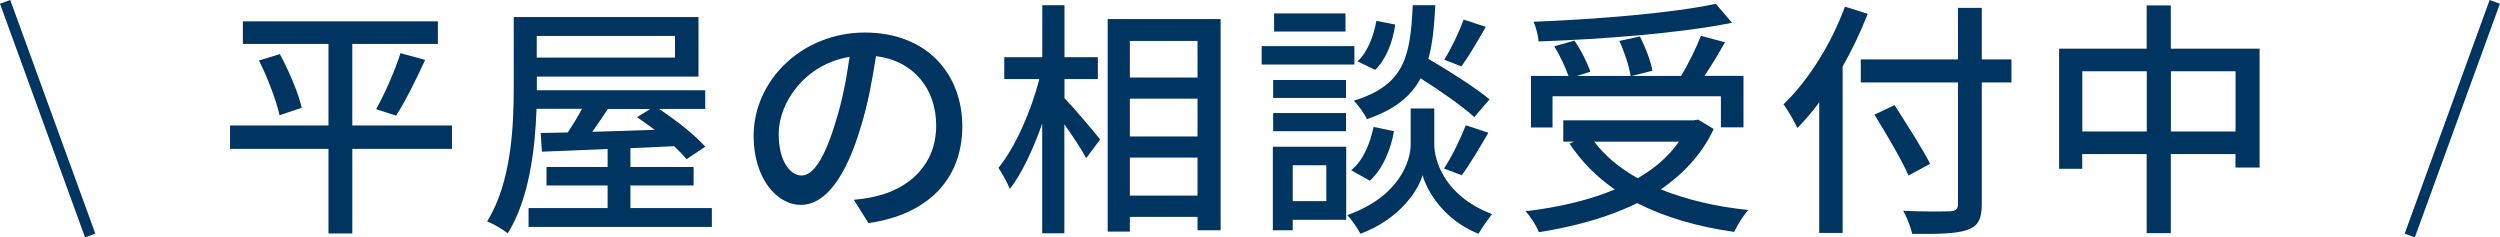 <?xml version="1.0" encoding="UTF-8"?>
<svg id="_レイヤー_2" data-name="レイヤー 2" xmlns="http://www.w3.org/2000/svg" viewBox="0 0 241.27 22.91">
  <defs>
    <style>
      .cls-1 {
        fill: #003461;
      }
    </style>
  </defs>
  <g id="parts">
    <g>
      <path class="cls-1" d="M9.2,22.55l-.99.36L0,.36l.99-.36,8.21,22.55Z"/>
      <path class="cls-1" d="M43.62,14.37h-9.62v8.16h-2.3v-8.16h-9.5v-2.26h9.5v-7.87h-8.26v-2.18h18.82v2.18h-8.26v7.87h9.62v2.26ZM27.01,5.22c.89,1.66,1.8,3.79,2.11,5.18l-2.14.72c-.31-1.37-1.13-3.6-1.99-5.28l2.02-.62ZM36.3,10.53c.82-1.44,1.82-3.72,2.35-5.4l2.38.65c-.86,1.87-1.92,4.03-2.81,5.38l-1.92-.62Z"/>
      <path class="cls-1" d="M68.7,20.08v1.82h-17.69v-1.82h7.63v-2.18h-5.9v-1.78h5.9v-1.74l-6.34.26-.12-1.81c.77,0,1.66-.03,2.62-.05.46-.7.96-1.51,1.37-2.28h-4.39c-.14,3.9-.7,8.69-2.78,12.02-.43-.36-1.42-.94-1.99-1.15,2.35-3.77,2.57-9.17,2.57-12.98V1.65h17.83v5.74h-15.6v1.32h16.25v1.8h-4.46c1.63,1.08,3.5,2.54,4.46,3.65l-1.8,1.2c-.31-.38-.72-.79-1.2-1.25l-4.22.19v1.82h6.1v1.78h-6.1v2.18h7.87ZM51.8,3.47v2.09h13.34v-2.09h-13.34ZM58.67,10.51c-.5.74-1.01,1.51-1.51,2.21,1.9-.05,3.94-.12,6.02-.19-.58-.43-1.15-.86-1.7-1.22l1.27-.79h-4.08Z"/>
      <path class="cls-1" d="M83.82,21.54l-1.42-2.26c.82-.07,1.54-.19,2.14-.34,3.07-.7,5.81-2.95,5.81-6.82,0-3.48-2.11-6.24-5.81-6.7-.34,2.16-.74,4.49-1.44,6.74-1.44,4.9-3.43,7.61-5.81,7.61s-4.56-2.64-4.56-6.65c0-5.38,4.7-9.98,10.73-9.98s9.41,4.03,9.41,9.05-3.22,8.5-9.05,9.34ZM77.36,16.94c1.08,0,2.21-1.56,3.31-5.26.6-1.9,1.03-4.08,1.32-6.19-4.32.7-6.84,4.44-6.84,7.42,0,2.76,1.18,4.03,2.21,4.03Z"/>
      <path class="cls-1" d="M102.71,9.45c.84.86,2.98,3.38,3.46,4.01l-1.34,1.8c-.41-.79-1.3-2.11-2.11-3.26v10.51h-2.14v-10.58c-.86,2.47-1.97,4.82-3.12,6.31-.24-.62-.77-1.54-1.1-2.04,1.61-1.97,3.17-5.5,3.94-8.57h-3.38v-2.11h3.67V.5h2.14v5.02h3.22v2.11h-3.22v1.82ZM117.8,1.84v20.38h-2.23v-1.29h-6.53v1.42h-2.14V1.84h10.9ZM109.04,3.95v3.53h6.53v-3.53h-6.53ZM109.04,13.17h6.53v-3.65h-6.53v3.65ZM115.57,18.88v-3.67h-6.53v3.67h6.53Z"/>
      <path class="cls-1" d="M130.71,6.23h-8.95v-1.78h8.95v1.78ZM129.92,21.21h-5.16v1.01h-1.92v-8.06h7.08v7.06ZM129.9,9.45h-7.03v-1.73h7.03v1.73ZM122.87,10.91h7.03v1.75h-7.03v-1.75ZM129.85,3.04h-6.89v-1.75h6.89v1.75ZM124.76,15.95v3.46h3.24v-3.46h-3.24ZM138.42,13.96c0,1.42.89,4.92,5.57,6.7-.38.5-1.01,1.37-1.3,1.9-3.38-1.32-5.02-4.22-5.4-5.66-.41,1.46-2.21,4.25-6,5.66-.26-.5-.84-1.37-1.27-1.8,5.14-1.82,6.12-5.35,6.12-6.79v-3.5h2.28v3.5ZM130.4,16.43c1.1-.86,1.82-2.52,2.16-4.18l1.97.41c-.31,1.8-1.1,3.67-2.33,4.78l-1.8-1.01ZM142.28,11.3c-1.13-1.03-3.24-2.52-5.18-3.74-.94,1.75-2.5,3.02-5.18,3.94-.24-.53-.82-1.34-1.27-1.78,4.92-1.51,5.47-4.29,5.69-9.22h2.18c-.1,1.99-.26,3.72-.67,5.18,2.06,1.2,4.58,2.81,5.9,3.91l-1.46,1.7ZM134.65,2.37c-.22,1.61-.86,3.36-1.94,4.37l-1.7-.82c.94-.84,1.56-2.42,1.82-3.91l1.82.36ZM139.35,16.27c.74-1.1,1.63-2.93,2.11-4.18l2.18.72c-.84,1.44-1.8,3.07-2.57,4.1l-1.73-.65ZM143.39,2.59c-.77,1.37-1.66,2.86-2.35,3.82l-1.66-.65c.67-1.06,1.46-2.71,1.87-3.87l2.14.7Z"/>
      <path class="cls-1" d="M165.39,12.45c-1.15,2.45-2.95,4.34-5.11,5.83,2.45.98,5.28,1.66,8.45,1.99-.48.5-1.06,1.46-1.37,2.11-3.55-.5-6.7-1.42-9.36-2.78-2.81,1.39-6.07,2.26-9.48,2.81-.22-.58-.82-1.54-1.3-2.02,3.17-.38,6.1-1.05,8.62-2.11-1.75-1.2-3.22-2.69-4.37-4.42l.43-.19h-1.03v-2.06h12.6l.41-.07,1.51.91ZM149.84,12.3h-2.09v-4.97h3.62c-.29-.84-.84-1.99-1.37-2.86l1.94-.55c.65.91,1.27,2.18,1.54,3l-1.3.41h5.18c-.12-.89-.58-2.3-1.08-3.38l1.99-.43c.53,1.06,1.06,2.42,1.2,3.31l-2.02.5h4.78c.7-1.13,1.46-2.69,1.92-3.87l2.33.62c-.62,1.08-1.32,2.28-1.99,3.24h3.77v4.97h-2.18v-3h-16.25v3ZM167.15,2.2c-5.04,1.01-12.43,1.58-18.67,1.8-.02-.55-.26-1.42-.48-1.9,6.17-.24,13.42-.84,17.59-1.73l1.56,1.82ZM153.85,13.67c1.06,1.39,2.47,2.57,4.2,3.53,1.63-.94,2.98-2.09,3.98-3.53h-8.18Z"/>
      <path class="cls-1" d="M180.25,1.34c-.67,1.7-1.49,3.46-2.42,5.06v16.08h-2.26v-12.6c-.67.91-1.39,1.75-2.11,2.47-.24-.53-.91-1.73-1.34-2.28,2.38-2.28,4.61-5.81,5.93-9.43l2.21.7ZM194.12,7.96h-2.86v11.71c0,1.56-.41,2.18-1.42,2.52-1.01.36-2.69.41-5.3.38-.12-.62-.53-1.63-.86-2.23,1.94.1,3.94.07,4.51.05.55-.02.77-.19.77-.72V7.96h-9.38v-2.23h9.38V.76h2.3v4.97h2.86v2.23ZM184.19,16.94c-.65-1.49-2.14-4.01-3.29-5.88l1.94-.91c1.15,1.8,2.71,4.22,3.43,5.66l-2.09,1.13Z"/>
      <path class="cls-1" d="M218.07,4.7v11.47h-2.33v-1.3h-6.24v7.63h-2.33v-7.63h-6.22v1.42h-2.23V4.7h8.45V.52h2.33v4.18h8.57ZM207.18,12.69v-5.81h-6.22v5.81h6.22ZM215.75,12.69v-5.81h-6.24v5.81h6.24Z"/>
      <path class="cls-1" d="M233.06,22.91l-.99-.36L240.27,0l.99.36-8.21,22.55Z"/>
    </g>
  </g>
</svg>